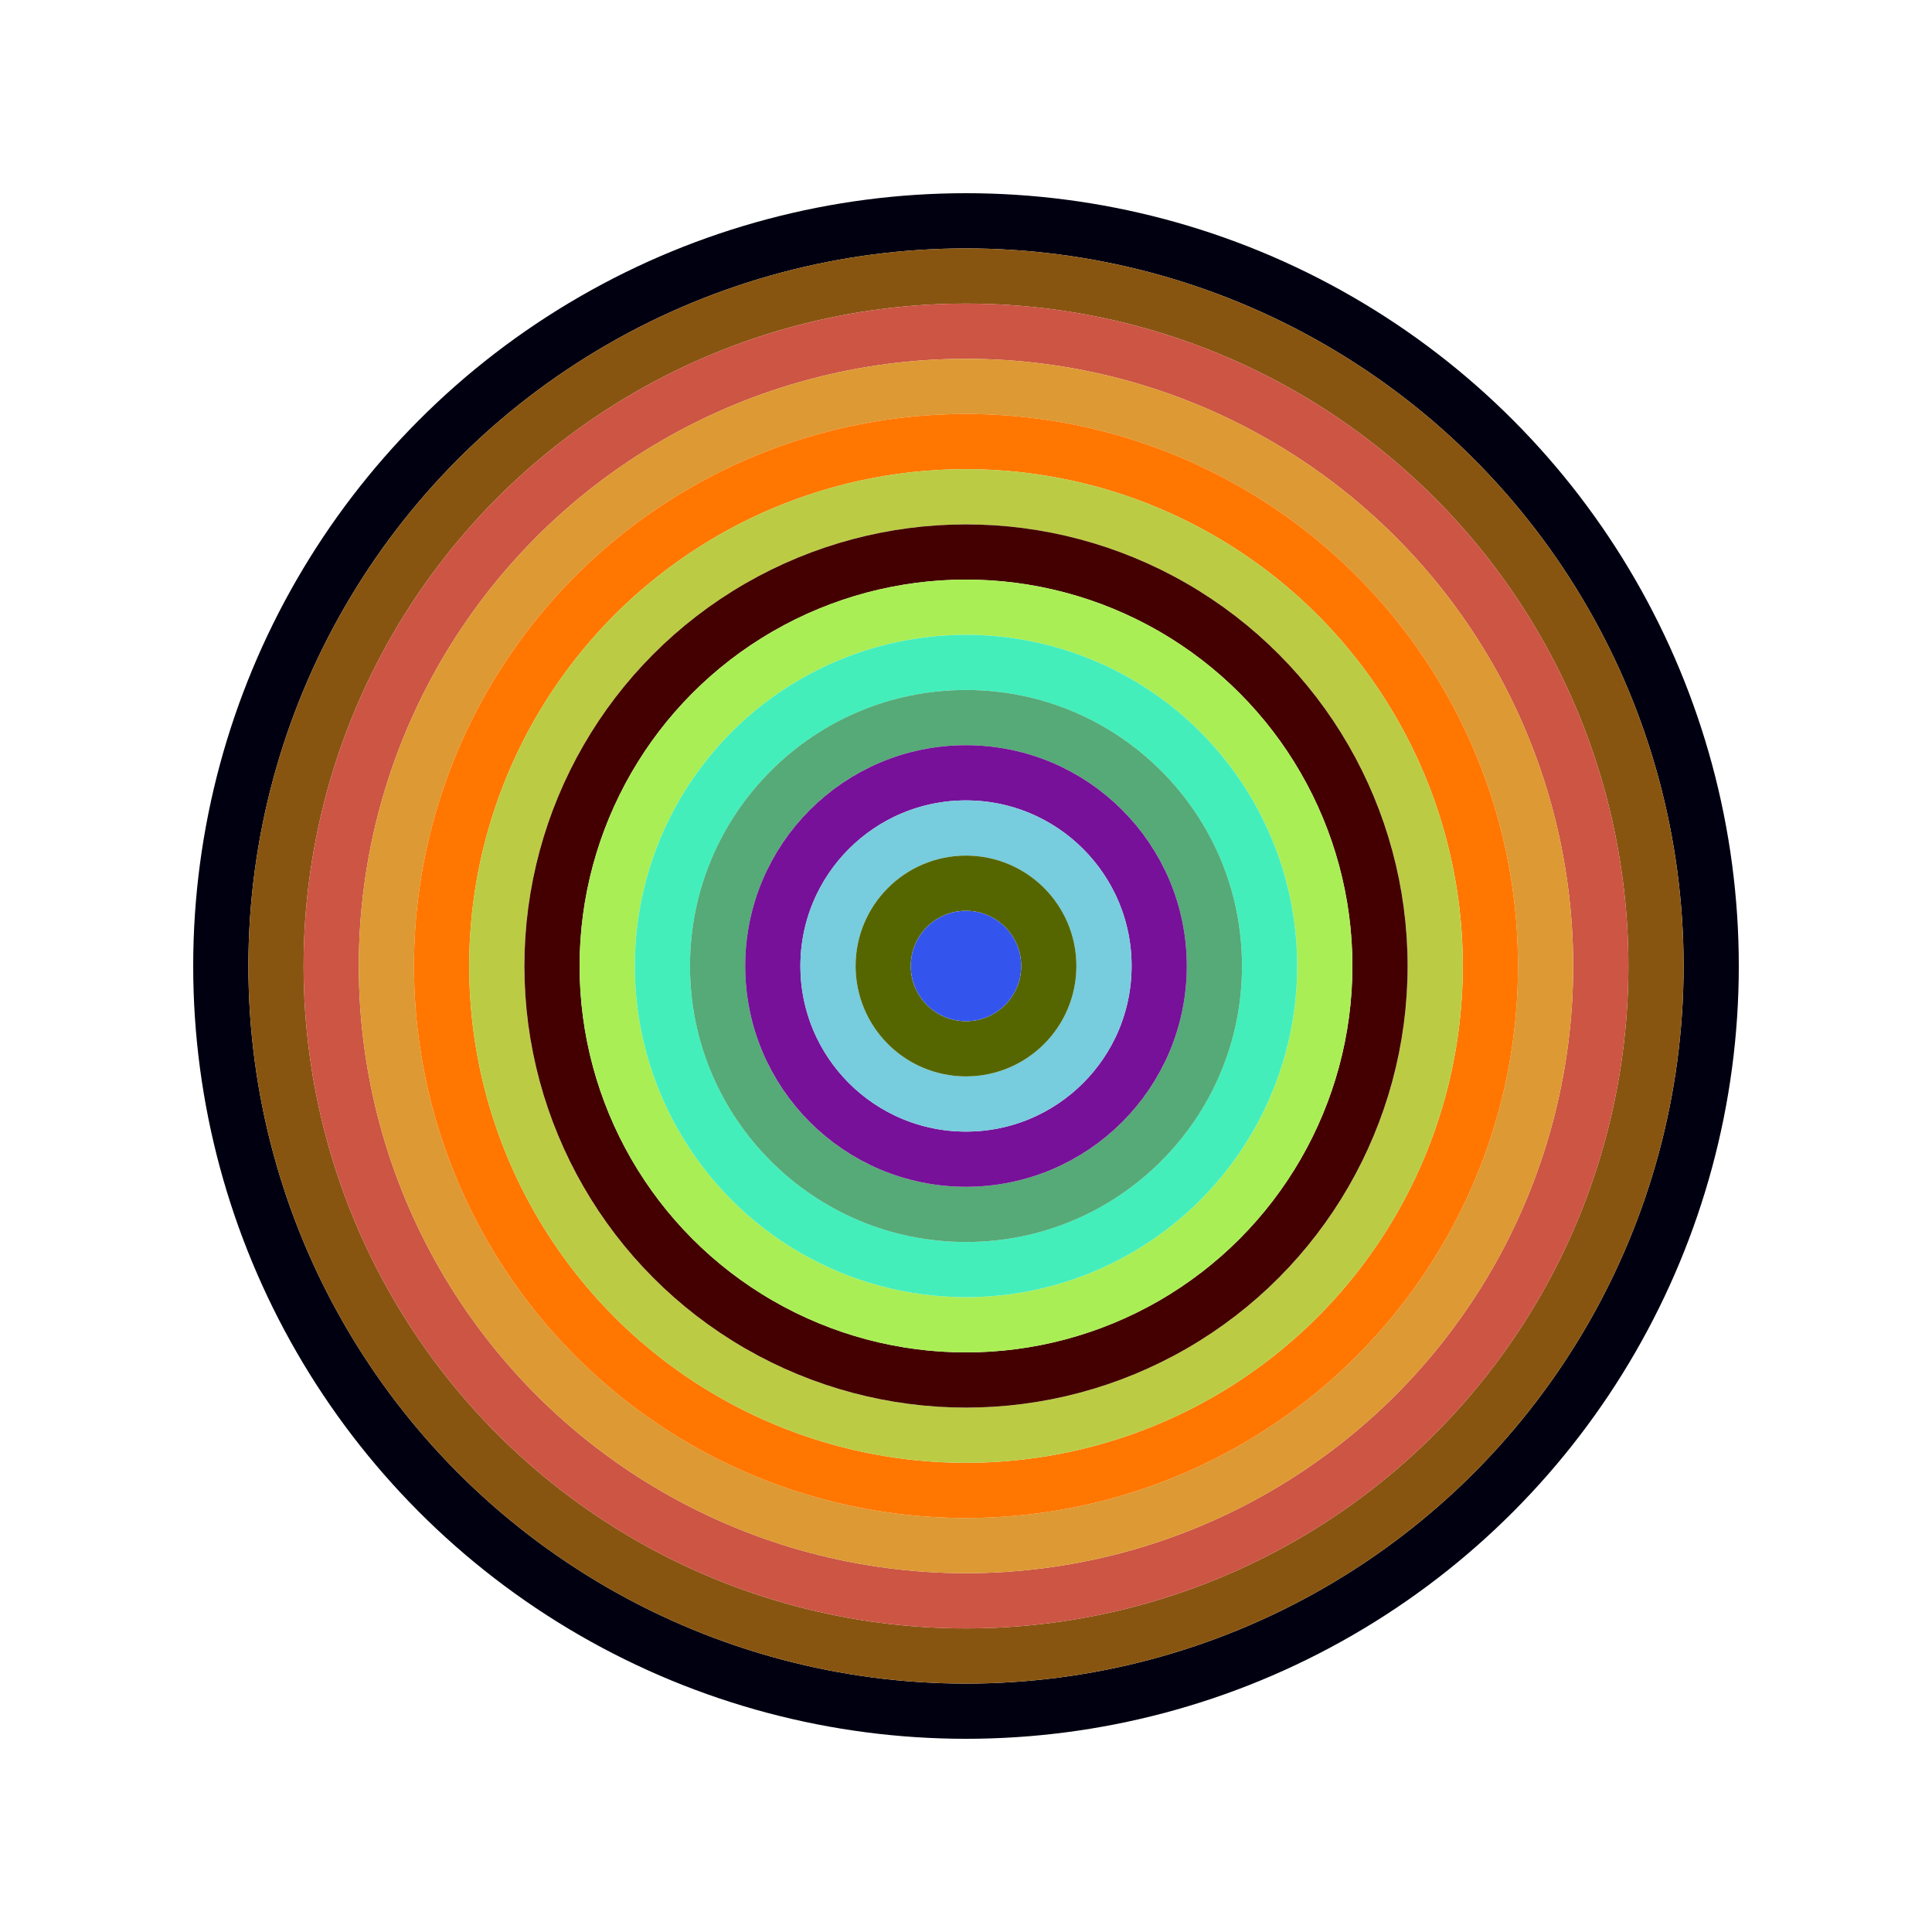<svg id="0x1851C54D93f70BC4400Ae54eb5a77197Cd56035e" viewBox="0 0 700 700" xmlns="http://www.w3.org/2000/svg"><style>.a{stroke-width:20;}</style><g class="a" fill="none"><circle cx="350" cy="350" r="270" stroke="#001"></circle><circle cx="350" cy="350" r="250" stroke="#851"></circle><circle cx="350" cy="350" r="230" stroke="#C54"></circle><circle cx="350" cy="350" r="210" stroke="#D93"></circle><circle cx="350" cy="350" r="190" stroke="#f70"></circle><circle cx="350" cy="350" r="170" stroke="#BC4"></circle><circle cx="350" cy="350" r="150" stroke="#400"></circle><circle cx="350" cy="350" r="130" stroke="#Ae5"></circle><circle cx="350" cy="350" r="110" stroke="#4eb"></circle><circle cx="350" cy="350" r="90" stroke="#5a7"></circle><circle cx="350" cy="350" r="70" stroke="#719"></circle><circle cx="350" cy="350" r="50" stroke="#7Cd"></circle><circle cx="350" cy="350" r="30" stroke="#560"></circle><circle cx="350" cy="350" r="10" stroke="#35e"></circle></g></svg>